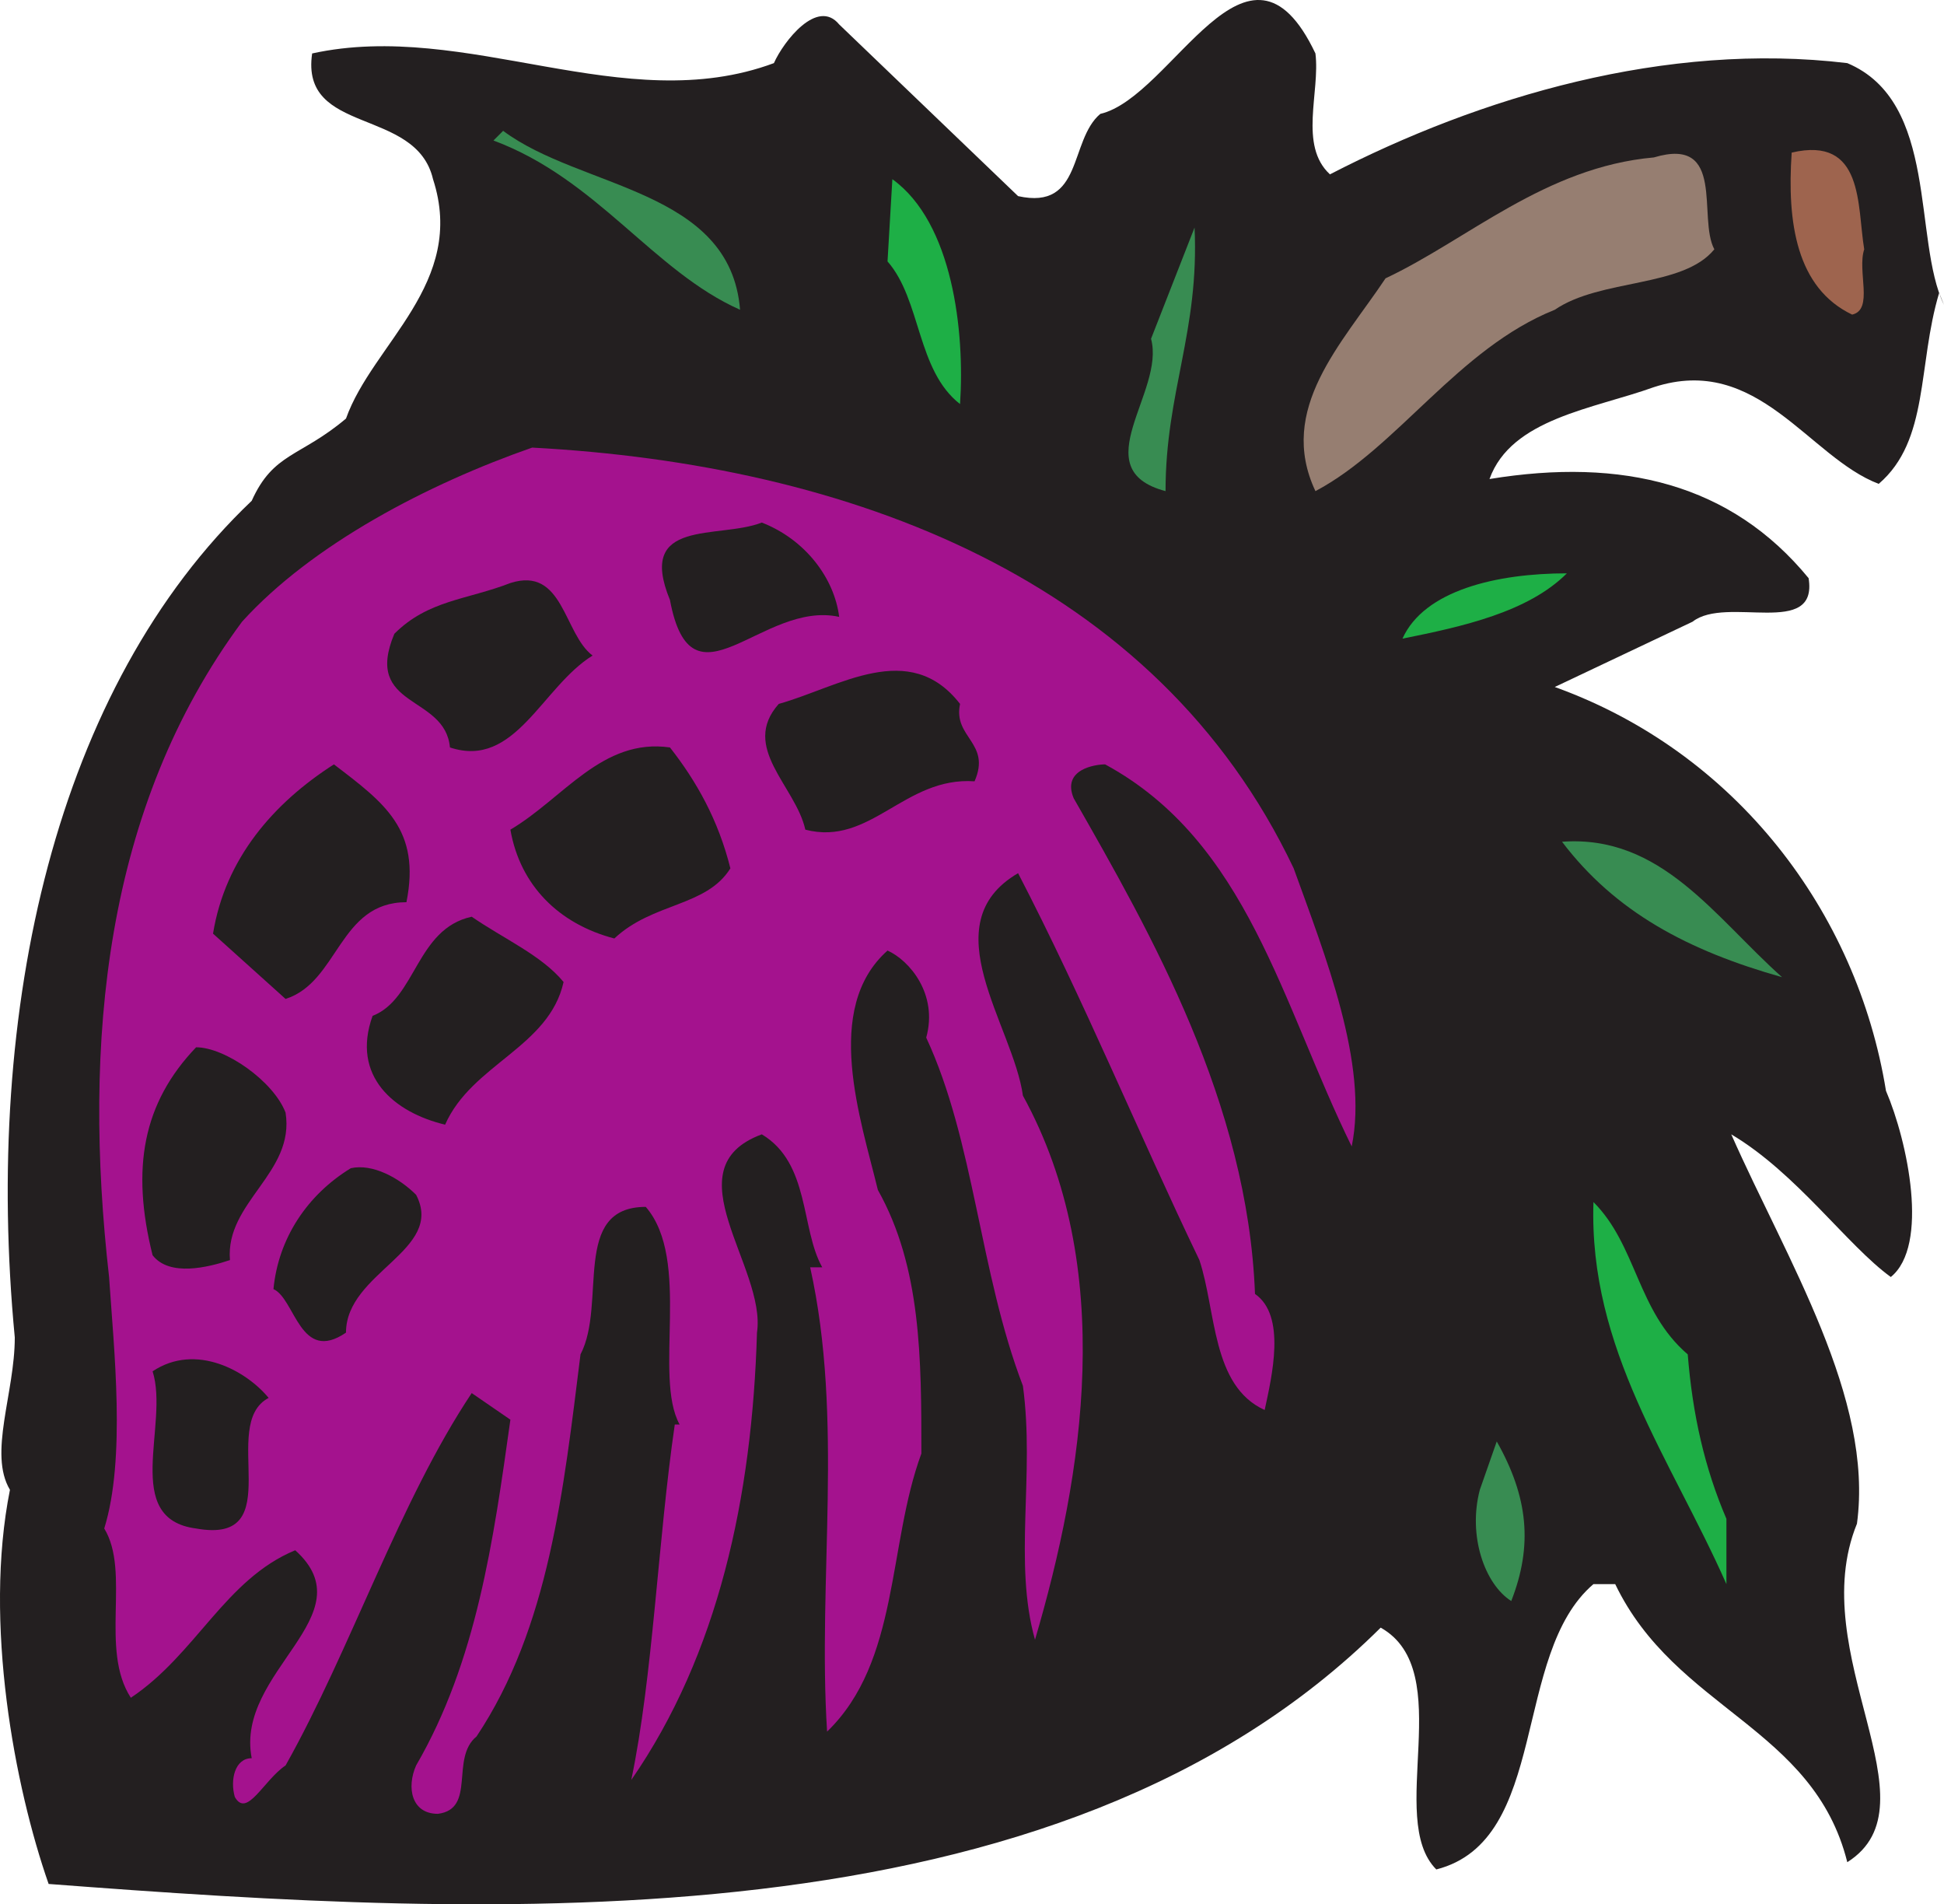<svg xmlns="http://www.w3.org/2000/svg" width="603.088" height="590.641"><path fill="#231f20" fill-rule="evenodd" d="M408.088 16.578c1.5 12-5.25 28.5 4.5 37.5 46.5-24 104.25-41.25 160.5-34.5 28.5 12 20.25 54.75 30 75l-1.5-3.75c-6.75 22.5-3 45.75-18.75 59.25-21.75-8.25-37.5-40.5-69.75-30-18.75 6.75-44.25 9.75-51 28.5 41.25-6.75 75 1.5 99 30.75 3 18.75-25.5 5.25-36 13.5l-42.75 20.25c56.25 20.25 93.75 69.75 102.75 125.25 6.75 15.75 13.5 48 1.5 57.75-13.5-9.75-29.25-32.25-49.5-44.25 17.25 39 44.25 81.75 39 120.75-16.5 40.5 25.5 87-3 105-10.5-42-53.25-47.25-72-86.25h-6.75c-25.5 21.75-13.5 79.5-48.75 88.5-15.75-15.75 6.75-61.5-17.25-75-100.5 99.75-275.25 90-413.25 79.5-10.5-30-20.25-81-12-122.25-6.75-11.25 1.5-30 1.5-47.25-9.75-102 12.75-201.75 73.5-259.5 6.75-15 15-13.5 29.25-25.5 8.25-23.25 37.5-42 27-74.25-5.25-22.5-41.25-13.5-37.5-39 48-10.5 96.75 20.25 143.25 3 3-6.75 13.5-20.25 20.25-12l55.5 53.25c20.25 4.5 15.75-17.25 25.5-25.5 22.5-5.25 45.75-63 66.75-18.75"/><path fill="#388c52" fill-rule="evenodd" d="M229.588 96.078c-27-12-44.25-40.5-76.5-52.5l3-3c24 18 70.5 18 73.5 55.5"/><path fill="#9e644e" fill-rule="evenodd" d="M578.338 77.328c-2.25 6.75 3 18.75-3.75 20.25-17.25-8.25-20.25-28.5-18.75-50.25 22.5-5.25 20.25 16.5 22.5 30"/><path fill="#967e71" fill-rule="evenodd" d="M531.838 77.328c-9.75 12-35.25 9-49.5 18.75-30 12-48.75 42.75-74.25 56.25-12-25.5 8.25-45.75 21.75-66 25.5-12 49.5-34.5 83.25-37.5 22.5-6.75 13.5 18.75 18.75 28.5"/><path fill="#1eaf46" fill-rule="evenodd" d="M297.838 125.328c-13.5-10.5-12-32.25-22.5-44.25l1.5-25.5c18.75 13.5 22.5 47.25 21 69.75"/><path fill="#388c52" fill-rule="evenodd" d="M361.588 152.328c-25.5-6.75 0-30.75-4.5-47.25l13.5-34.5c1.5 32.25-9 51-9 81.75"/><path fill="#a4128e" fill-rule="evenodd" d="M401.338 269.328c9.75 27 23.25 60.75 18 86.25-21.75-44.25-32.25-94.5-76.5-118.5-3 0-13.5 1.5-9.75 10.5 24 42 54 94.5 56.25 153.75 9.75 6.75 5.25 25.5 3 36-16.5-7.5-15-30.75-20.25-46.5-18.75-39-36-81-56.25-120-27 15.75-1.5 47.25 1.5 69 29.25 53.25 18.75 117.75 3.75 168.75-6.75-24 0-51-3.75-78.75-13.5-35.25-15-75.75-30-108 3.75-13.5-5.25-24-12-27-20.25 18-8.25 52.5-3 74.25 13.5 24 13.5 52.5 13.5 81.75-10.5 28.5-6.75 64.5-29.25 86.25-3-47.25 5.25-96.75-5.25-144h3.75c-6.75-12-3.75-32.25-18.75-41.25-28.5 10.5 1.5 41.25-1.5 61.5-1.5 51-12 99.75-39 138.75 6.75-32.25 8.25-74.25 13.5-110.25h1.5c-8.25-15 3.75-51-10.5-67.5-23.25 0-12 30-20.25 45.75-5.25 42-9.75 84.75-32.25 118.5-8.25 6.75 0 22.5-12 24-8.25 0-9.75-8.25-6.75-15 18.75-32.25 24-69.75 29.25-107.25l-12-8.25c-22.5 33.75-37.5 79.5-57.75 115.5-6.75 4.5-12 16.5-15.75 9.75-1.5-5.25 0-12 5.25-12-5.25-27 36-44.25 13.5-64.5-21.75 9-30.75 32.25-51 45.75-9.75-15 0-39-8.25-52.5 6.75-21.75 3-55.5 1.5-78-8.25-72.75-1.5-145.5 41.25-203.25 21.75-24 57.75-42.75 90-54 98.25 5.25 193.5 40.5 236.25 130.5"/><path fill="#231f20" fill-rule="evenodd" d="M260.338 191.328c-24-5.25-45.75 30.75-52.5-5.25-10.5-25.5 15-18.75 28.5-24 13.5 5.25 22.5 17.25 24 29.25"/><path fill="#1eaf46" fill-rule="evenodd" d="M486.088 177.828c-12 12-32.25 16.5-51 20.25 6.75-15 29.25-20.25 51-20.25"/><path fill="#231f20" fill-rule="evenodd" d="M183.838 203.328c-15.75 9.75-24 35.25-44.25 28.5-1.5-16.5-27-12-17.25-35.25 10.5-10.5 22.5-10.5 36-15.75 16.5-5.25 16.5 15.75 25.5 22.5m118.5 39c-21.75-1.5-32.25 20.25-52.5 15-3-13.5-20.25-25.5-8.25-39 18.75-5.25 40.5-20.25 56.25 0-2.25 10.5 9.75 12 4.5 24m-75.75 27c-7.5 12-24 10.5-36 21.75-17.25-4.5-29.25-16.5-32.25-33.75 16.5-9.75 28.5-28.5 49.5-25.5 8.25 10.5 15 22.5 18.75 37.5m-100.5 10.5c-21 0-21 24.75-37.5 30l-22.5-20.25c3.75-23.25 18.75-40.5 37.5-52.5 15.75 12 27 20.25 22.5 42.75"/><path fill="#388c52" fill-rule="evenodd" d="M552.838 303.078c-29.25-8.25-51.75-20.25-68.25-42 30.75-2.25 47.25 23.25 68.25 42"/><path fill="#231f20" fill-rule="evenodd" d="M174.838 304.578c-4.5 20.25-28.5 25.5-36.75 44.25-15.75-3.75-29.25-15-22.5-33.75 13.5-5.25 13.5-27 30.75-30.75 9.75 6.75 21.75 12 28.5 20.25m-86.25 40.5c3 18.75-18.75 27.75-17.25 45.75-6.75 2.25-18.75 5.25-24-1.5-6.75-27-3-47.25 13.5-64.5 9 0 24 10.5 27.75 20.25m40.5 25.5c9 17.25-21.75 24-21.75 42.75-14.25 9.75-15.75-10.5-22.5-13.5 1.5-15.75 10.5-29.25 24-37.5 6.75-1.5 15 3 20.25 8.25"/><path fill="#1eaf46" fill-rule="evenodd" d="M523.588 420.078c1.5 18.75 5.25 35.25 12 51v20.25c-17.25-39-42.75-72.75-41.25-118.5 13.5 13.5 13.5 33.75 29.25 47.25"/><path fill="#231f20" fill-rule="evenodd" d="M83.338 433.578c-15.75 8.25 6.75 45.75-22.5 40.5-23.25-3-8.25-32.25-13.5-48.75 13.5-9 29.25 0 36 8.25"/><path fill="#388c52" fill-rule="evenodd" d="M468.838 496.578c-8.25-5.25-13.5-20.25-9.75-34.5l5.25-15c9.75 17.25 11.25 32.25 4.5 49.5"/></svg>
